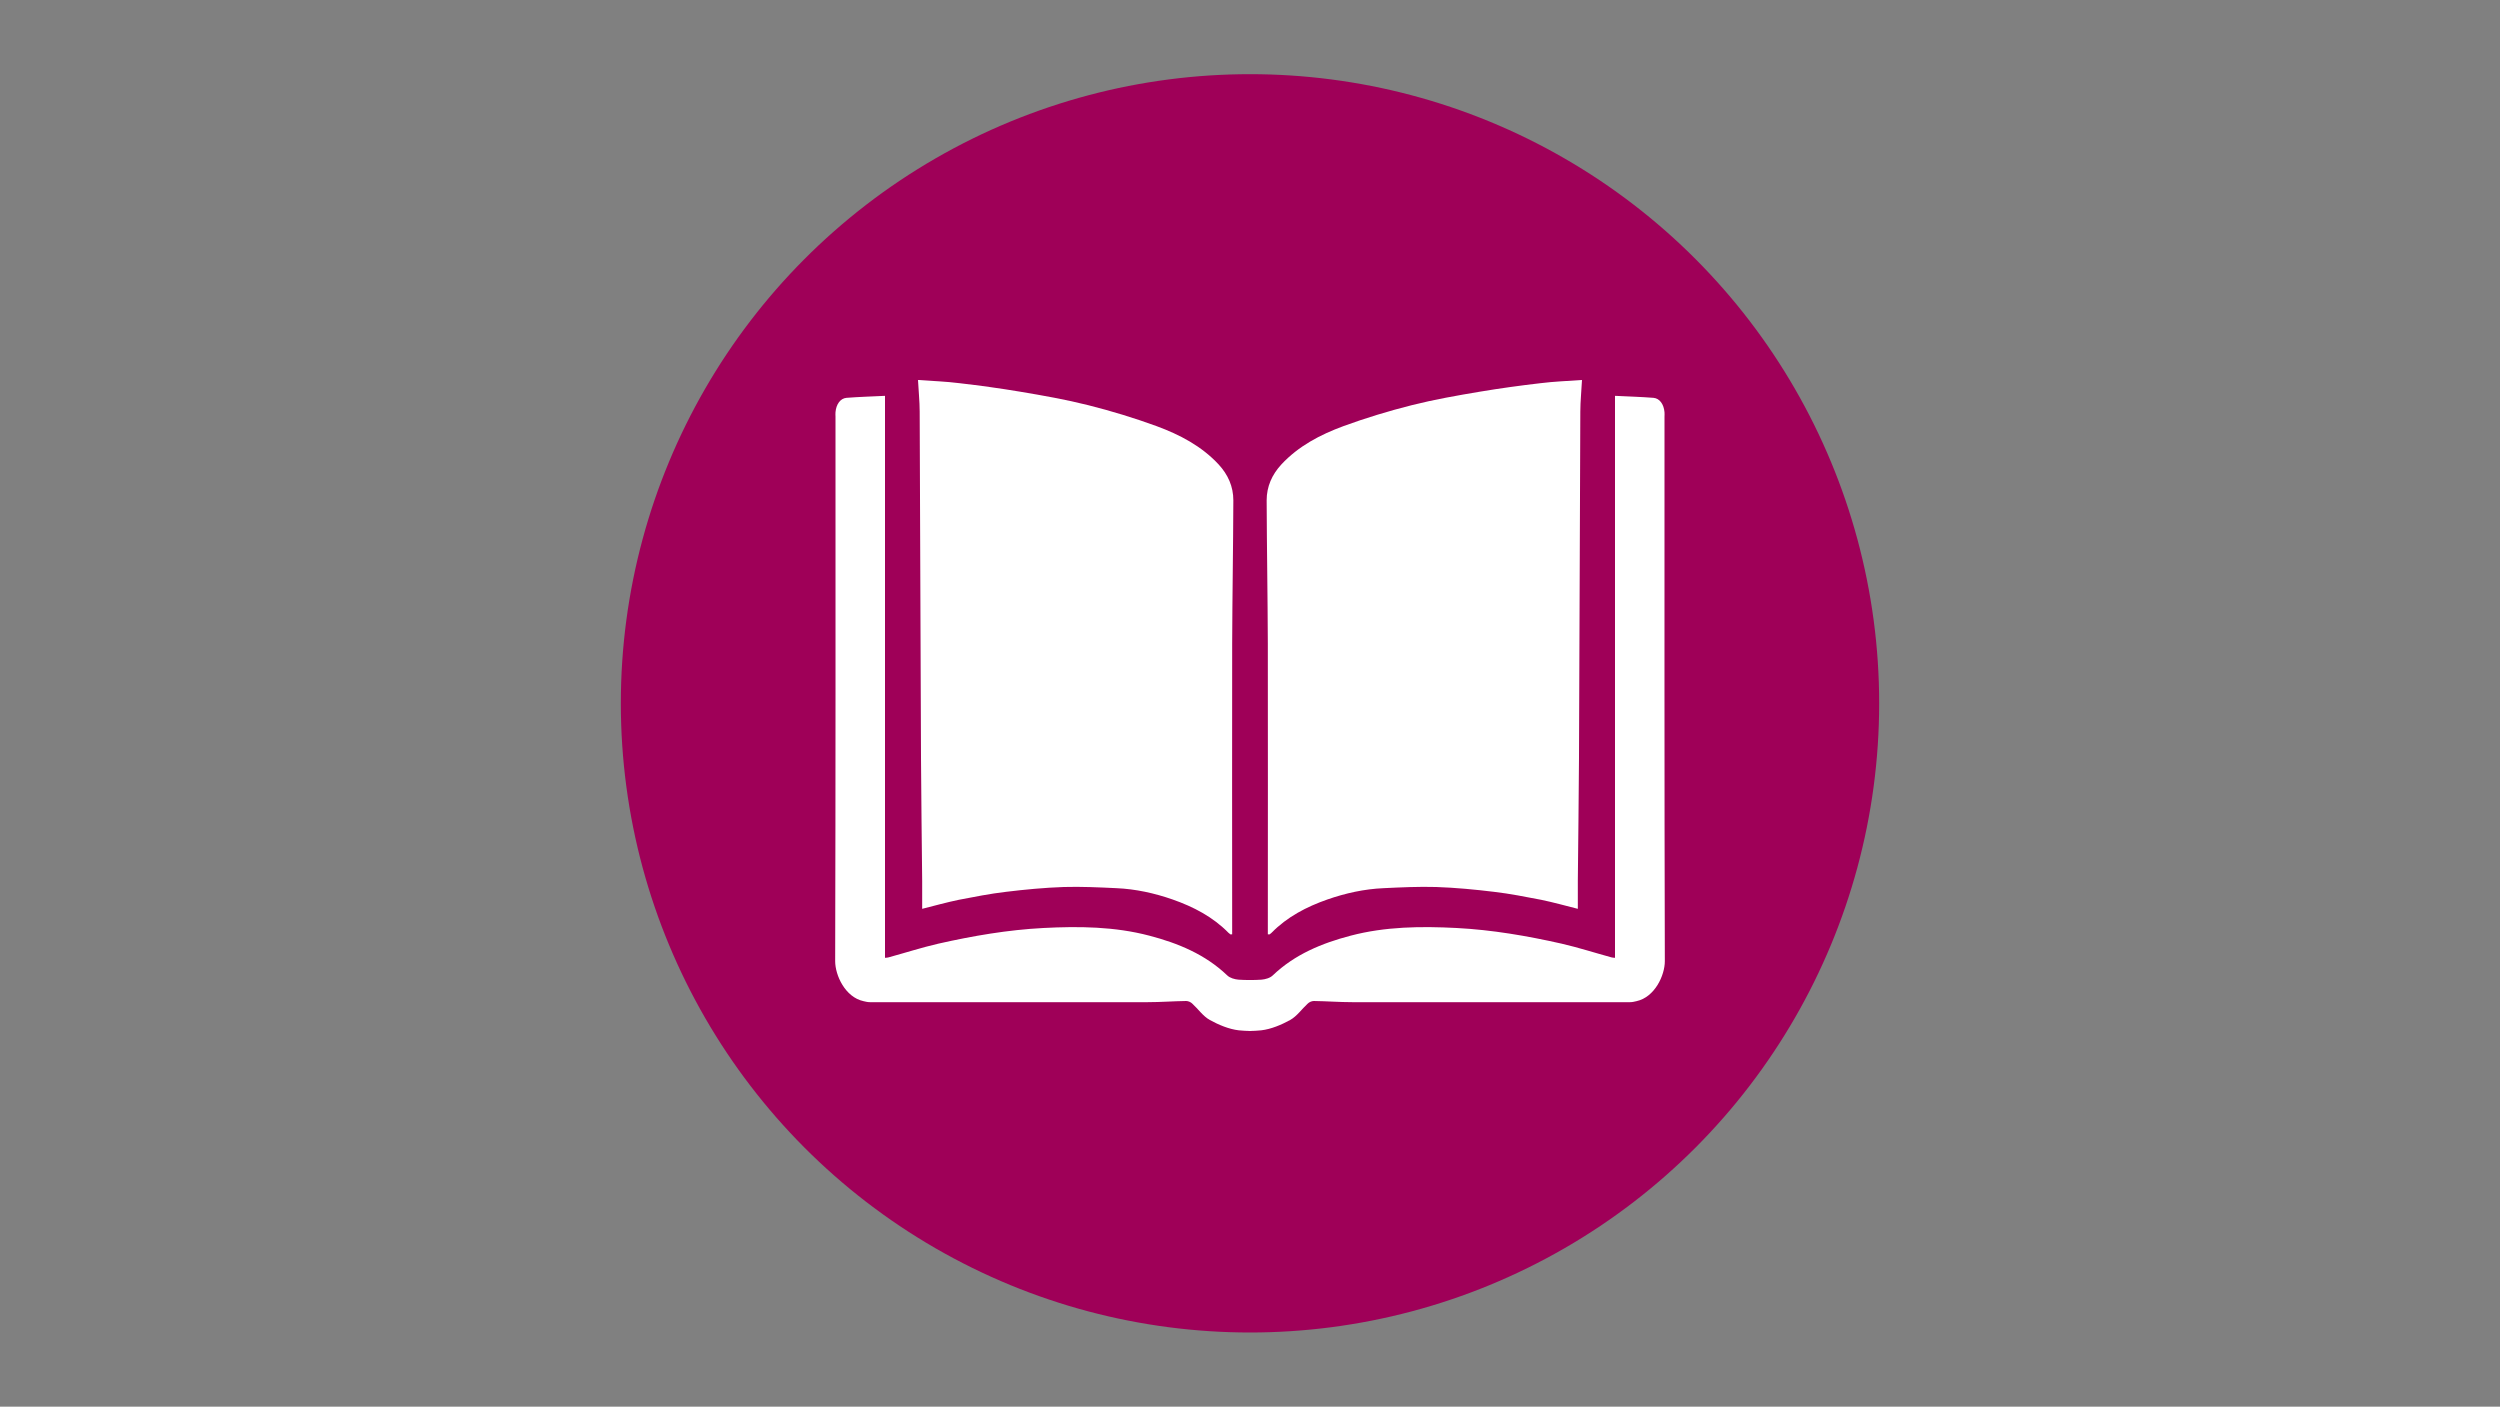 <?xml version="1.0" encoding="utf-8"?>
<!-- Generator: Adobe Illustrator 23.0.2, SVG Export Plug-In . SVG Version: 6.00 Build 0)  -->
<svg version="1.1" id="Layer_1" xmlns="http://www.w3.org/2000/svg" xmlns:xlink="http://www.w3.org/1999/xlink" x="0px" y="0px"
	 viewBox="0 0 1500 844" style="enable-background:new 0 0 1500 844;" xml:space="preserve">
<rect x="0" y="0" width="1500" height="844" fill="#808080" stroke="none"/>
<style type="text/css">
	.st0{fill:#FEC145;}
	.st1{fill:#FFFFFF;}
	.st2{fill:#9F0058;}
	.st3{fill:#2B295B;}
</style>
<g>
	<circle class="st2" cx="750" cy="422" r="377.5"/>
	<g>
		<g>
			<path class="st1" d="M760.7,556.4c0,1.4,0,2.8,0,4.2c0.7,0,1,0.1,1.1,0c0.4-0.3,0.8-0.6,1.1-0.9c9.4-9.6,21-15.6,33.5-20
				c10.9-3.8,22.2-6.3,33.8-6.8c10.5-0.5,21.1-1,31.5-0.7c11.6,0.4,23.2,1.5,34.7,2.9c9.5,1.1,19,3,28.4,4.8
				c7.2,1.5,14.4,3.5,21.9,5.4c0-5.7,0-11.2,0-16.7c0.2-24.5,0.6-48.9,0.7-73.4c0.3-69.4,0.5-138.9,0.8-208.3c0-6.2,0.7-12.4,1-18.9
				c-8.7,0.6-16.8,0.9-24.8,1.9c-12.2,1.4-24.4,3.1-36.4,5.1c-13.7,2.3-27.4,4.7-40.9,8.1c-13.9,3.5-27.7,7.7-41.1,12.6
				c-13.8,5.1-26.9,11.9-37.2,23c-5.6,6.1-8.8,13.2-8.8,21.5c0.1,28.6,0.6,57.3,0.7,85.9C760.8,442.9,760.7,499.6,760.7,556.4z"/>
			<path class="st1" d="M998.7,250c0-0.9,0.1-1.8,0-2.7c-0.4-4.7-2.9-8.3-6.6-8.6c-7.6-0.6-15.2-0.8-23.1-1.2
				c0,112.8,0,224.9,0,337.2c-1-0.1-1.6-0.1-2.2-0.3c-9.9-2.7-19.8-5.9-29.8-8.2c-20.8-4.7-41.8-8.3-63-9.4
				c-21.3-1.1-42.7-0.9-63.6,4.6c-17.2,4.5-33.5,11.2-46.7,23.8c-1.6,1.6-4.5,2.4-6.8,2.6c-2.4,0.2-4.8,0.2-7.3,0.2v30.6
				c2.3,0,4.7-0.2,7.1-0.4c6-0.7,12.1-3.3,17.4-6.2c4.1-2.3,7-6.6,10.5-9.8c0.9-0.9,2.4-1.6,3.7-1.6c7.7,0.1,15.3,0.7,23,0.7
				c55.6,0.1,111.2,0,166.8,0c1.3,0,2.5-0.3,3.8-0.6c11-2.4,17-15.5,17-24C998.6,467.8,998.7,358.9,998.7,250z"/>
		</g>
		<g>
			<path class="st1" d="M739.3,556.4c0,1.4,0,2.8,0,4.2c-0.7,0-1,0.1-1.1,0c-0.4-0.3-0.8-0.6-1.1-0.9c-9.4-9.6-21-15.6-33.5-20
				c-10.9-3.8-22.2-6.3-33.8-6.8c-10.5-0.5-21.1-1-31.5-0.7c-11.6,0.4-23.2,1.5-34.7,2.9c-9.5,1.1-19,3-28.4,4.8
				c-7.2,1.5-14.4,3.5-21.9,5.4c0-5.7,0-11.2,0-16.7c-0.2-24.5-0.6-48.9-0.7-73.4c-0.3-69.4-0.5-138.9-0.8-208.3
				c0-6.2-0.7-12.4-1-18.9c8.7,0.6,16.8,0.9,24.8,1.9c12.2,1.4,24.4,3.1,36.4,5.1c13.7,2.3,27.4,4.7,40.9,8.1
				c13.9,3.5,27.7,7.7,41.1,12.6c13.8,5.1,26.9,11.9,37.2,23c5.6,6.1,8.8,13.2,8.8,21.5c-0.1,28.6-0.6,57.3-0.7,85.9
				C739.2,442.9,739.3,499.6,739.3,556.4z"/>
			<path class="st1" d="M501.3,250c0-0.9-0.1-1.8,0-2.7c0.4-4.7,2.9-8.3,6.6-8.6c7.6-0.6,15.2-0.8,23.1-1.2c0,112.8,0,224.9,0,337.2
				c1-0.1,1.6-0.1,2.2-0.3c9.9-2.7,19.8-5.9,29.8-8.2c20.8-4.7,41.8-8.3,63-9.4c21.3-1.1,42.7-0.9,63.6,4.6
				c17.2,4.5,33.5,11.2,46.7,23.8c1.6,1.6,4.5,2.4,6.8,2.6c2.4,0.2,4.8,0.2,7.3,0.2v30.6c-2.3,0-4.7-0.2-7.1-0.4
				c-6-0.7-12.1-3.3-17.4-6.2c-4.1-2.3-7-6.6-10.5-9.8c-0.9-0.9-2.4-1.6-3.7-1.6c-7.7,0.1-15.3,0.7-23,0.7
				c-55.6,0.1-111.2,0-166.8,0c-1.3,0-2.5-0.3-3.8-0.6c-11-2.4-17-15.5-17-24C501.4,467.8,501.3,358.9,501.3,250z"/>
		</g>
	</g>
</g>
</svg>
